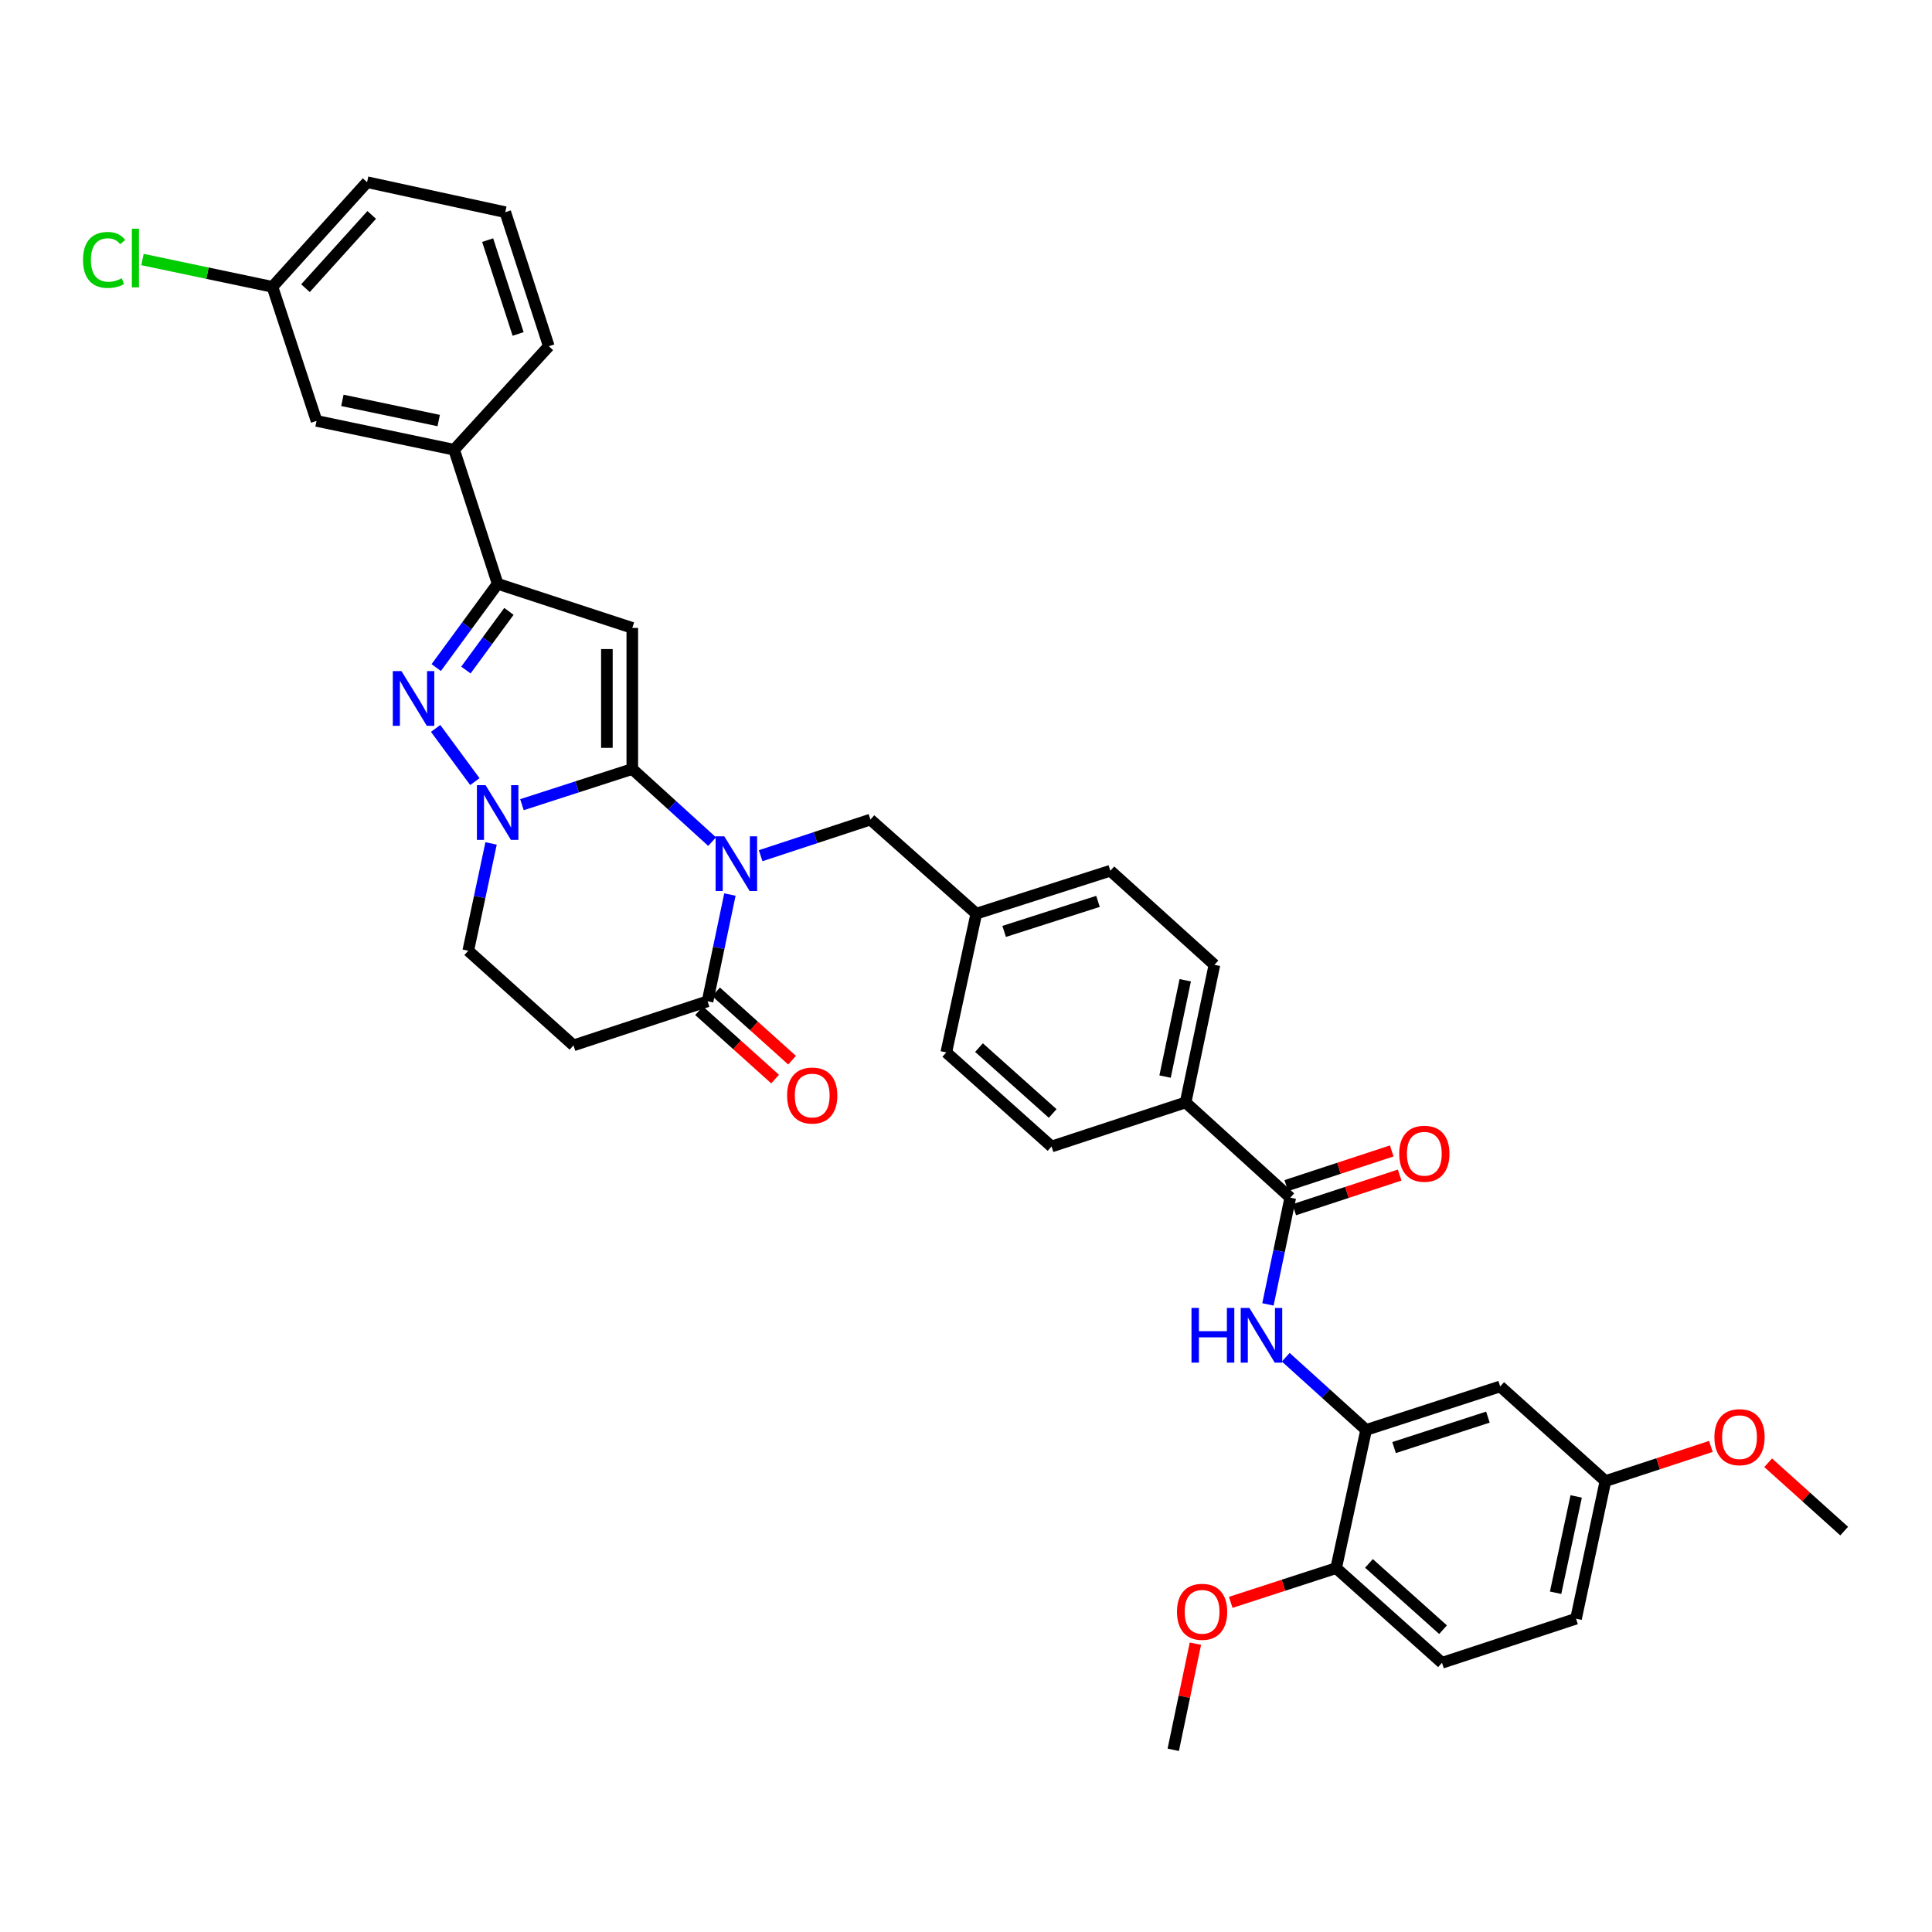 <?xml version='1.0' encoding='iso-8859-1'?>
<svg version='1.1' baseProfile='full'
              xmlns='http://www.w3.org/2000/svg'
                      xmlns:rdkit='http://www.rdkit.org/xml'
                      xmlns:xlink='http://www.w3.org/1999/xlink'
                  xml:space='preserve'
width='1000px' height='1000px' viewBox='0 0 1000 1000'>
<!-- END OF HEADER -->
<rect style='opacity:1.0;fill:#FFFFFF;stroke:none' width='1000' height='1000' x='0' y='0'> </rect>
<path class='bond-0' d='M 327.274,398.041 L 347.929,416.829' style='fill:none;fill-rule:evenodd;stroke:#000000;stroke-width:6px;stroke-linecap:butt;stroke-linejoin:miter;stroke-opacity:1' />
<path class='bond-0' d='M 347.929,416.829 L 368.585,435.617' style='fill:none;fill-rule:evenodd;stroke:#0000FF;stroke-width:6px;stroke-linecap:butt;stroke-linejoin:miter;stroke-opacity:1' />
<path class='bond-1' d='M 327.274,398.041 L 327.274,325.005' style='fill:none;fill-rule:evenodd;stroke:#000000;stroke-width:6px;stroke-linecap:butt;stroke-linejoin:miter;stroke-opacity:1' />
<path class='bond-1' d='M 314.127,387.086 L 314.127,335.961' style='fill:none;fill-rule:evenodd;stroke:#000000;stroke-width:6px;stroke-linecap:butt;stroke-linejoin:miter;stroke-opacity:1' />
<path class='bond-2' d='M 327.274,398.041 L 298.714,407.272' style='fill:none;fill-rule:evenodd;stroke:#000000;stroke-width:6px;stroke-linecap:butt;stroke-linejoin:miter;stroke-opacity:1' />
<path class='bond-2' d='M 298.714,407.272 L 270.154,416.503' style='fill:none;fill-rule:evenodd;stroke:#0000FF;stroke-width:6px;stroke-linecap:butt;stroke-linejoin:miter;stroke-opacity:1' />
<path class='bond-5' d='M 377.799,463.02 L 372.015,490.64' style='fill:none;fill-rule:evenodd;stroke:#0000FF;stroke-width:6px;stroke-linecap:butt;stroke-linejoin:miter;stroke-opacity:1' />
<path class='bond-5' d='M 372.015,490.64 L 366.231,518.259' style='fill:none;fill-rule:evenodd;stroke:#000000;stroke-width:6px;stroke-linecap:butt;stroke-linejoin:miter;stroke-opacity:1' />
<path class='bond-10' d='M 393.712,442.907 L 422.121,433.558' style='fill:none;fill-rule:evenodd;stroke:#0000FF;stroke-width:6px;stroke-linecap:butt;stroke-linejoin:miter;stroke-opacity:1' />
<path class='bond-10' d='M 422.121,433.558 L 450.53,424.21' style='fill:none;fill-rule:evenodd;stroke:#000000;stroke-width:6px;stroke-linecap:butt;stroke-linejoin:miter;stroke-opacity:1' />
<path class='bond-4' d='M 327.274,325.005 L 257.583,302.174' style='fill:none;fill-rule:evenodd;stroke:#000000;stroke-width:6px;stroke-linecap:butt;stroke-linejoin:miter;stroke-opacity:1' />
<path class='bond-3' d='M 245.79,404.572 L 225.48,377.028' style='fill:none;fill-rule:evenodd;stroke:#0000FF;stroke-width:6px;stroke-linecap:butt;stroke-linejoin:miter;stroke-opacity:1' />
<path class='bond-12' d='M 254.182,436.554 L 248.276,464.326' style='fill:none;fill-rule:evenodd;stroke:#0000FF;stroke-width:6px;stroke-linecap:butt;stroke-linejoin:miter;stroke-opacity:1' />
<path class='bond-12' d='M 248.276,464.326 L 242.369,492.097' style='fill:none;fill-rule:evenodd;stroke:#000000;stroke-width:6px;stroke-linecap:butt;stroke-linejoin:miter;stroke-opacity:1' />
<path class='bond-36' d='M 225.787,345.53 L 241.685,323.852' style='fill:none;fill-rule:evenodd;stroke:#0000FF;stroke-width:6px;stroke-linecap:butt;stroke-linejoin:miter;stroke-opacity:1' />
<path class='bond-36' d='M 241.685,323.852 L 257.583,302.174' style='fill:none;fill-rule:evenodd;stroke:#000000;stroke-width:6px;stroke-linecap:butt;stroke-linejoin:miter;stroke-opacity:1' />
<path class='bond-36' d='M 241.158,346.802 L 252.286,331.627' style='fill:none;fill-rule:evenodd;stroke:#0000FF;stroke-width:6px;stroke-linecap:butt;stroke-linejoin:miter;stroke-opacity:1' />
<path class='bond-36' d='M 252.286,331.627 L 263.415,316.452' style='fill:none;fill-rule:evenodd;stroke:#000000;stroke-width:6px;stroke-linecap:butt;stroke-linejoin:miter;stroke-opacity:1' />
<path class='bond-11' d='M 257.583,302.174 L 235.058,232.782' style='fill:none;fill-rule:evenodd;stroke:#000000;stroke-width:6px;stroke-linecap:butt;stroke-linejoin:miter;stroke-opacity:1' />
<path class='bond-17' d='M 361.837,523.147 L 381.512,540.835' style='fill:none;fill-rule:evenodd;stroke:#000000;stroke-width:6px;stroke-linecap:butt;stroke-linejoin:miter;stroke-opacity:1' />
<path class='bond-17' d='M 381.512,540.835 L 401.187,558.523' style='fill:none;fill-rule:evenodd;stroke:#FF0000;stroke-width:6px;stroke-linecap:butt;stroke-linejoin:miter;stroke-opacity:1' />
<path class='bond-17' d='M 370.626,513.371 L 390.301,531.059' style='fill:none;fill-rule:evenodd;stroke:#000000;stroke-width:6px;stroke-linecap:butt;stroke-linejoin:miter;stroke-opacity:1' />
<path class='bond-17' d='M 390.301,531.059 L 409.976,548.747' style='fill:none;fill-rule:evenodd;stroke:#FF0000;stroke-width:6px;stroke-linecap:butt;stroke-linejoin:miter;stroke-opacity:1' />
<path class='bond-37' d='M 366.231,518.259 L 296.84,541.083' style='fill:none;fill-rule:evenodd;stroke:#000000;stroke-width:6px;stroke-linecap:butt;stroke-linejoin:miter;stroke-opacity:1' />
<path class='bond-6' d='M 667.842,619.911 L 613.671,570.619' style='fill:none;fill-rule:evenodd;stroke:#000000;stroke-width:6px;stroke-linecap:butt;stroke-linejoin:miter;stroke-opacity:1' />
<path class='bond-7' d='M 667.842,619.911 L 662.061,647.534' style='fill:none;fill-rule:evenodd;stroke:#000000;stroke-width:6px;stroke-linecap:butt;stroke-linejoin:miter;stroke-opacity:1' />
<path class='bond-7' d='M 662.061,647.534 L 656.279,675.157' style='fill:none;fill-rule:evenodd;stroke:#0000FF;stroke-width:6px;stroke-linecap:butt;stroke-linejoin:miter;stroke-opacity:1' />
<path class='bond-16' d='M 669.895,626.155 L 697.178,617.184' style='fill:none;fill-rule:evenodd;stroke:#000000;stroke-width:6px;stroke-linecap:butt;stroke-linejoin:miter;stroke-opacity:1' />
<path class='bond-16' d='M 697.178,617.184 L 724.461,608.214' style='fill:none;fill-rule:evenodd;stroke:#FF0000;stroke-width:6px;stroke-linecap:butt;stroke-linejoin:miter;stroke-opacity:1' />
<path class='bond-16' d='M 665.789,613.666 L 693.071,604.696' style='fill:none;fill-rule:evenodd;stroke:#000000;stroke-width:6px;stroke-linecap:butt;stroke-linejoin:miter;stroke-opacity:1' />
<path class='bond-16' d='M 693.071,604.696 L 720.354,595.725' style='fill:none;fill-rule:evenodd;stroke:#FF0000;stroke-width:6px;stroke-linecap:butt;stroke-linejoin:miter;stroke-opacity:1' />
<path class='bond-8' d='M 665.501,702.501 L 686.304,721.315' style='fill:none;fill-rule:evenodd;stroke:#0000FF;stroke-width:6px;stroke-linecap:butt;stroke-linejoin:miter;stroke-opacity:1' />
<path class='bond-8' d='M 686.304,721.315 L 707.106,740.128' style='fill:none;fill-rule:evenodd;stroke:#000000;stroke-width:6px;stroke-linecap:butt;stroke-linejoin:miter;stroke-opacity:1' />
<path class='bond-13' d='M 707.106,740.128 L 776.49,717.619' style='fill:none;fill-rule:evenodd;stroke:#000000;stroke-width:6px;stroke-linecap:butt;stroke-linejoin:miter;stroke-opacity:1' />
<path class='bond-13' d='M 721.571,749.257 L 770.14,733.5' style='fill:none;fill-rule:evenodd;stroke:#000000;stroke-width:6px;stroke-linecap:butt;stroke-linejoin:miter;stroke-opacity:1' />
<path class='bond-15' d='M 707.106,740.128 L 691.586,811.66' style='fill:none;fill-rule:evenodd;stroke:#000000;stroke-width:6px;stroke-linecap:butt;stroke-linejoin:miter;stroke-opacity:1' />
<path class='bond-9' d='M 296.84,541.083 L 242.369,492.097' style='fill:none;fill-rule:evenodd;stroke:#000000;stroke-width:6px;stroke-linecap:butt;stroke-linejoin:miter;stroke-opacity:1' />
<path class='bond-23' d='M 450.53,424.21 L 505.329,472.911' style='fill:none;fill-rule:evenodd;stroke:#000000;stroke-width:6px;stroke-linecap:butt;stroke-linejoin:miter;stroke-opacity:1' />
<path class='bond-18' d='M 235.058,232.782 L 163.841,217.861' style='fill:none;fill-rule:evenodd;stroke:#000000;stroke-width:6px;stroke-linecap:butt;stroke-linejoin:miter;stroke-opacity:1' />
<path class='bond-18' d='M 227.072,217.677 L 177.219,207.232' style='fill:none;fill-rule:evenodd;stroke:#000000;stroke-width:6px;stroke-linecap:butt;stroke-linejoin:miter;stroke-opacity:1' />
<path class='bond-31' d='M 235.058,232.782 L 284.058,179.203' style='fill:none;fill-rule:evenodd;stroke:#000000;stroke-width:6px;stroke-linecap:butt;stroke-linejoin:miter;stroke-opacity:1' />
<path class='bond-22' d='M 776.49,717.619 L 830.968,766.611' style='fill:none;fill-rule:evenodd;stroke:#000000;stroke-width:6px;stroke-linecap:butt;stroke-linejoin:miter;stroke-opacity:1' />
<path class='bond-14' d='M 613.671,570.619 L 628.585,499.394' style='fill:none;fill-rule:evenodd;stroke:#000000;stroke-width:6px;stroke-linecap:butt;stroke-linejoin:miter;stroke-opacity:1' />
<path class='bond-14' d='M 603.04,557.241 L 613.48,507.383' style='fill:none;fill-rule:evenodd;stroke:#000000;stroke-width:6px;stroke-linecap:butt;stroke-linejoin:miter;stroke-opacity:1' />
<path class='bond-38' d='M 613.671,570.619 L 544.272,593.435' style='fill:none;fill-rule:evenodd;stroke:#000000;stroke-width:6px;stroke-linecap:butt;stroke-linejoin:miter;stroke-opacity:1' />
<path class='bond-21' d='M 691.586,811.66 L 746.37,860.667' style='fill:none;fill-rule:evenodd;stroke:#000000;stroke-width:6px;stroke-linecap:butt;stroke-linejoin:miter;stroke-opacity:1' />
<path class='bond-21' d='M 708.569,809.213 L 746.918,843.518' style='fill:none;fill-rule:evenodd;stroke:#000000;stroke-width:6px;stroke-linecap:butt;stroke-linejoin:miter;stroke-opacity:1' />
<path class='bond-29' d='M 691.586,811.66 L 664.306,820.516' style='fill:none;fill-rule:evenodd;stroke:#000000;stroke-width:6px;stroke-linecap:butt;stroke-linejoin:miter;stroke-opacity:1' />
<path class='bond-29' d='M 664.306,820.516 L 637.025,829.372' style='fill:none;fill-rule:evenodd;stroke:#FF0000;stroke-width:6px;stroke-linecap:butt;stroke-linejoin:miter;stroke-opacity:1' />
<path class='bond-24' d='M 163.841,217.861 L 141.017,148.469' style='fill:none;fill-rule:evenodd;stroke:#000000;stroke-width:6px;stroke-linecap:butt;stroke-linejoin:miter;stroke-opacity:1' />
<path class='bond-19' d='M 544.272,593.435 L 489.794,544.735' style='fill:none;fill-rule:evenodd;stroke:#000000;stroke-width:6px;stroke-linecap:butt;stroke-linejoin:miter;stroke-opacity:1' />
<path class='bond-19' d='M 544.862,576.329 L 506.728,542.239' style='fill:none;fill-rule:evenodd;stroke:#000000;stroke-width:6px;stroke-linecap:butt;stroke-linejoin:miter;stroke-opacity:1' />
<path class='bond-20' d='M 628.585,499.394 L 574.713,450.693' style='fill:none;fill-rule:evenodd;stroke:#000000;stroke-width:6px;stroke-linecap:butt;stroke-linejoin:miter;stroke-opacity:1' />
<path class='bond-25' d='M 746.37,860.667 L 815.755,837.836' style='fill:none;fill-rule:evenodd;stroke:#000000;stroke-width:6px;stroke-linecap:butt;stroke-linejoin:miter;stroke-opacity:1' />
<path class='bond-30' d='M 830.968,766.611 L 858.258,757.64' style='fill:none;fill-rule:evenodd;stroke:#000000;stroke-width:6px;stroke-linecap:butt;stroke-linejoin:miter;stroke-opacity:1' />
<path class='bond-30' d='M 858.258,757.64 L 885.548,748.669' style='fill:none;fill-rule:evenodd;stroke:#FF0000;stroke-width:6px;stroke-linecap:butt;stroke-linejoin:miter;stroke-opacity:1' />
<path class='bond-40' d='M 830.968,766.611 L 815.755,837.836' style='fill:none;fill-rule:evenodd;stroke:#000000;stroke-width:6px;stroke-linecap:butt;stroke-linejoin:miter;stroke-opacity:1' />
<path class='bond-40' d='M 815.83,774.549 L 805.18,824.406' style='fill:none;fill-rule:evenodd;stroke:#000000;stroke-width:6px;stroke-linecap:butt;stroke-linejoin:miter;stroke-opacity:1' />
<path class='bond-26' d='M 505.329,472.911 L 489.794,544.735' style='fill:none;fill-rule:evenodd;stroke:#000000;stroke-width:6px;stroke-linecap:butt;stroke-linejoin:miter;stroke-opacity:1' />
<path class='bond-27' d='M 505.329,472.911 L 574.713,450.693' style='fill:none;fill-rule:evenodd;stroke:#000000;stroke-width:6px;stroke-linecap:butt;stroke-linejoin:miter;stroke-opacity:1' />
<path class='bond-27' d='M 519.746,482.099 L 568.315,466.546' style='fill:none;fill-rule:evenodd;stroke:#000000;stroke-width:6px;stroke-linecap:butt;stroke-linejoin:miter;stroke-opacity:1' />
<path class='bond-28' d='M 141.017,148.469 L 107.38,141.4' style='fill:none;fill-rule:evenodd;stroke:#000000;stroke-width:6px;stroke-linecap:butt;stroke-linejoin:miter;stroke-opacity:1' />
<path class='bond-28' d='M 107.38,141.4 L 73.743,134.33' style='fill:none;fill-rule:evenodd;stroke:#00CC00;stroke-width:6px;stroke-linecap:butt;stroke-linejoin:miter;stroke-opacity:1' />
<path class='bond-39' d='M 141.017,148.469 L 190.002,94.298' style='fill:none;fill-rule:evenodd;stroke:#000000;stroke-width:6px;stroke-linecap:butt;stroke-linejoin:miter;stroke-opacity:1' />
<path class='bond-39' d='M 158.116,149.161 L 192.405,111.242' style='fill:none;fill-rule:evenodd;stroke:#000000;stroke-width:6px;stroke-linecap:butt;stroke-linejoin:miter;stroke-opacity:1' />
<path class='bond-34' d='M 618.739,850.771 L 613.006,878.236' style='fill:none;fill-rule:evenodd;stroke:#FF0000;stroke-width:6px;stroke-linecap:butt;stroke-linejoin:miter;stroke-opacity:1' />
<path class='bond-34' d='M 613.006,878.236 L 607.273,905.702' style='fill:none;fill-rule:evenodd;stroke:#000000;stroke-width:6px;stroke-linecap:butt;stroke-linejoin:miter;stroke-opacity:1' />
<path class='bond-35' d='M 915.196,757.119 L 934.871,774.807' style='fill:none;fill-rule:evenodd;stroke:#FF0000;stroke-width:6px;stroke-linecap:butt;stroke-linejoin:miter;stroke-opacity:1' />
<path class='bond-35' d='M 934.871,774.807 L 954.545,792.495' style='fill:none;fill-rule:evenodd;stroke:#000000;stroke-width:6px;stroke-linecap:butt;stroke-linejoin:miter;stroke-opacity:1' />
<path class='bond-32' d='M 284.058,179.203 L 261.534,109.819' style='fill:none;fill-rule:evenodd;stroke:#000000;stroke-width:6px;stroke-linecap:butt;stroke-linejoin:miter;stroke-opacity:1' />
<path class='bond-32' d='M 268.176,172.855 L 252.409,124.286' style='fill:none;fill-rule:evenodd;stroke:#000000;stroke-width:6px;stroke-linecap:butt;stroke-linejoin:miter;stroke-opacity:1' />
<path class='bond-33' d='M 261.534,109.819 L 190.002,94.298' style='fill:none;fill-rule:evenodd;stroke:#000000;stroke-width:6px;stroke-linecap:butt;stroke-linejoin:miter;stroke-opacity:1' />
<path  class='atom-1' d='M 374.885 432.881
L 384.165 447.881
Q 385.085 449.361, 386.565 452.041
Q 388.045 454.721, 388.125 454.881
L 388.125 432.881
L 391.885 432.881
L 391.885 461.201
L 388.005 461.201
L 378.045 444.801
Q 376.885 442.881, 375.645 440.681
Q 374.445 438.481, 374.085 437.801
L 374.085 461.201
L 370.405 461.201
L 370.405 432.881
L 374.885 432.881
' fill='#0000FF'/>
<path  class='atom-3' d='M 251.323 406.406
L 260.603 421.406
Q 261.523 422.886, 263.003 425.566
Q 264.483 428.246, 264.563 428.406
L 264.563 406.406
L 268.323 406.406
L 268.323 434.726
L 264.443 434.726
L 254.483 418.326
Q 253.323 416.406, 252.083 414.206
Q 250.883 412.006, 250.523 411.326
L 250.523 434.726
L 246.843 434.726
L 246.843 406.406
L 251.323 406.406
' fill='#0000FF'/>
<path  class='atom-4' d='M 207.793 347.371
L 217.073 362.371
Q 217.993 363.851, 219.473 366.531
Q 220.953 369.211, 221.033 369.371
L 221.033 347.371
L 224.793 347.371
L 224.793 375.691
L 220.913 375.691
L 210.953 359.291
Q 209.793 357.371, 208.553 355.171
Q 207.353 352.971, 206.993 352.291
L 206.993 375.691
L 203.313 375.691
L 203.313 347.371
L 207.793 347.371
' fill='#0000FF'/>
<path  class='atom-8' d='M 616.715 676.976
L 620.555 676.976
L 620.555 689.016
L 635.035 689.016
L 635.035 676.976
L 638.875 676.976
L 638.875 705.296
L 635.035 705.296
L 635.035 692.216
L 620.555 692.216
L 620.555 705.296
L 616.715 705.296
L 616.715 676.976
' fill='#0000FF'/>
<path  class='atom-8' d='M 646.675 676.976
L 655.955 691.976
Q 656.875 693.456, 658.355 696.136
Q 659.835 698.816, 659.915 698.976
L 659.915 676.976
L 663.675 676.976
L 663.675 705.296
L 659.795 705.296
L 649.835 688.896
Q 648.675 686.976, 647.435 684.776
Q 646.235 682.576, 645.875 681.896
L 645.875 705.296
L 642.195 705.296
L 642.195 676.976
L 646.675 676.976
' fill='#0000FF'/>
<path  class='atom-17' d='M 724.233 597.174
Q 724.233 590.374, 727.593 586.574
Q 730.953 582.774, 737.233 582.774
Q 743.513 582.774, 746.873 586.574
Q 750.233 590.374, 750.233 597.174
Q 750.233 604.054, 746.833 607.974
Q 743.433 611.854, 737.233 611.854
Q 730.993 611.854, 727.593 607.974
Q 724.233 604.094, 724.233 597.174
M 737.233 608.654
Q 741.553 608.654, 743.873 605.774
Q 746.233 602.854, 746.233 597.174
Q 746.233 591.614, 743.873 588.814
Q 741.553 585.974, 737.233 585.974
Q 732.913 585.974, 730.553 588.774
Q 728.233 591.574, 728.233 597.174
Q 728.233 602.894, 730.553 605.774
Q 732.913 608.654, 737.233 608.654
' fill='#FF0000'/>
<path  class='atom-18' d='M 407.402 567.04
Q 407.402 560.24, 410.762 556.44
Q 414.122 552.64, 420.402 552.64
Q 426.682 552.64, 430.042 556.44
Q 433.402 560.24, 433.402 567.04
Q 433.402 573.92, 430.002 577.84
Q 426.602 581.72, 420.402 581.72
Q 414.162 581.72, 410.762 577.84
Q 407.402 573.96, 407.402 567.04
M 420.402 578.52
Q 424.722 578.52, 427.042 575.64
Q 429.402 572.72, 429.402 567.04
Q 429.402 561.48, 427.042 558.68
Q 424.722 555.84, 420.402 555.84
Q 416.082 555.84, 413.722 558.64
Q 411.402 561.44, 411.402 567.04
Q 411.402 572.76, 413.722 575.64
Q 416.082 578.52, 420.402 578.52
' fill='#FF0000'/>
<path  class='atom-29' d='M 42.971 134.543
Q 42.971 127.503, 46.251 123.823
Q 49.571 120.103, 55.851 120.103
Q 61.691 120.103, 64.811 124.223
L 62.171 126.383
Q 59.891 123.383, 55.851 123.383
Q 51.571 123.383, 49.291 126.263
Q 47.051 129.103, 47.051 134.543
Q 47.051 140.143, 49.371 143.023
Q 51.731 145.903, 56.291 145.903
Q 59.411 145.903, 63.051 144.023
L 64.171 147.023
Q 62.691 147.983, 60.451 148.543
Q 58.211 149.103, 55.731 149.103
Q 49.571 149.103, 46.251 145.343
Q 42.971 141.583, 42.971 134.543
' fill='#00CC00'/>
<path  class='atom-29' d='M 68.251 118.383
L 71.931 118.383
L 71.931 148.743
L 68.251 148.743
L 68.251 118.383
' fill='#00CC00'/>
<path  class='atom-30' d='M 609.201 834.265
Q 609.201 827.465, 612.561 823.665
Q 615.921 819.865, 622.201 819.865
Q 628.481 819.865, 631.841 823.665
Q 635.201 827.465, 635.201 834.265
Q 635.201 841.145, 631.801 845.065
Q 628.401 848.945, 622.201 848.945
Q 615.961 848.945, 612.561 845.065
Q 609.201 841.185, 609.201 834.265
M 622.201 845.745
Q 626.521 845.745, 628.841 842.865
Q 631.201 839.945, 631.201 834.265
Q 631.201 828.705, 628.841 825.905
Q 626.521 823.065, 622.201 823.065
Q 617.881 823.065, 615.521 825.865
Q 613.201 828.665, 613.201 834.265
Q 613.201 839.985, 615.521 842.865
Q 617.881 845.745, 622.201 845.745
' fill='#FF0000'/>
<path  class='atom-31' d='M 887.374 743.875
Q 887.374 737.075, 890.734 733.275
Q 894.094 729.475, 900.374 729.475
Q 906.654 729.475, 910.014 733.275
Q 913.374 737.075, 913.374 743.875
Q 913.374 750.755, 909.974 754.675
Q 906.574 758.555, 900.374 758.555
Q 894.134 758.555, 890.734 754.675
Q 887.374 750.795, 887.374 743.875
M 900.374 755.355
Q 904.694 755.355, 907.014 752.475
Q 909.374 749.555, 909.374 743.875
Q 909.374 738.315, 907.014 735.515
Q 904.694 732.675, 900.374 732.675
Q 896.054 732.675, 893.694 735.475
Q 891.374 738.275, 891.374 743.875
Q 891.374 749.595, 893.694 752.475
Q 896.054 755.355, 900.374 755.355
' fill='#FF0000'/>
</svg>
